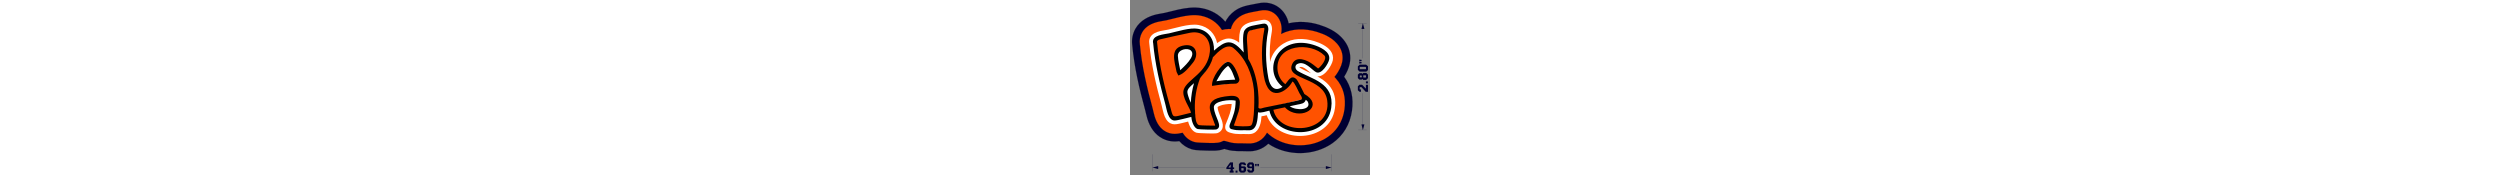 <svg xmlns="http://www.w3.org/2000/svg" xml:width="6.3in" height="4.6in" version="1.1" shape-rendering="geometricPrecision" text-rendering="geometricPrecision" image-rendering="optimizeQuality" fill-rule="evenodd" clip-rule="evenodd"
viewBox="0 0 6300 4600"
 xmlns:xlink="http://www.w3.org/1999/xlink">
 <rect x="0" y="0" width="6300" height="4600" fill="#808080" stroke="none"/>
 <g id="PalsLetters">
  <path id="felt3rdColor" fill="#000033" stroke="#333333" stroke-width="3" d="M1295 3705c-43,6 -86,10 -129,9 -108,-1 -214,-27 -310,-76 -209,-108 -331,-299 -400,-518 -23,-74 -37,-150 -57,-225 -153,-560 -286,-1127 -340,-1706 -21,-155 10,-312 90,-447 121,-202 321,-310 544,-364 72,-17 144,-25 215,-40 119,-26 236,-60 355,-86 204,-45 416,-75 624,-37 243,45 457,167 613,352 2,0 4,0 6,-1 10,-20 21,-40 33,-59 36,-58 80,-111 130,-157 218,-201 431,-207 701,-264 404,-86 722,172 795,526 263,-62 541,-42 802,38 110,34 218,77 320,132 330,180 557,499 481,887 -23,119 -79,240 -146,346 192,260 251,570 205,895 -50,350 -227,650 -518,853 -483,338 -1192,343 -1680,10 -143,139 -335,210 -552,198 -195,-11 -334,13 -533,-43l-69 -19c-4,2 -7,3 -11,4 -140,54 -311,43 -459,40 -58,-1 -115,-3 -173,-6 -73,-4 -139,-8 -210,-28 -131,-38 -241,-113 -327,-212z"/>
  <path id="bottomFelt" fill="#FF5200" stroke="#333333" stroke-width="3" d="M2439 3703c-16,8 -32,15 -48,22 -102,40 -269,29 -381,26 -56,-1 -111,-3 -167,-6 -56,-3 -110,-5 -165,-21 -131,-38 -228,-128 -297,-239 -71,16 -143,30 -213,29 -77,0 -152,-19 -220,-54 -160,-82 -248,-235 -300,-401 -23,-72 -35,-145 -55,-217 -150,-550 -282,-1107 -334,-1676 -16,-111 5,-225 63,-322 92,-155 250,-232 419,-272 70,-17 141,-24 212,-39 119,-26 236,-60 354,-86 175,-38 367,-69 544,-36 244,45 441,181 564,376 57,-17 116,-27 178,-27 18,0 36,1 54,2 14,-54 34,-106 62,-151 27,-43 59,-82 96,-116 178,-164 388,-169 607,-216 377,-81 625,250 557,600 -1,4 -2,9 -3,13 292,-149 629,-150 942,-55 97,30 193,68 282,116 251,137 439,371 380,674 -23,118 -92,245 -162,341 -13,18 -27,35 -41,52 12,12 24,24 35,37 208,232 270,517 227,820 -141,996 -1429,1199 -2032,606 -98,178 -265,297 -507,283 -176,-10 -310,15 -491,-36l-111 -31 -47 1z"/>
  <path id="topFelt" fill="white" d="M2669 2729c-56,-2 -117,3 -161,10 -51,7 -107,19 -155,40 -12,5 -48,23 -54,36 3,41 13,81 26,120 23,73 56,142 81,213 27,76 48,162 12,239 -24,51 -67,85 -118,105 -48,19 -229,11 -285,9 -53,-1 -107,-3 -160,-6 -31,-2 -79,-3 -109,-11 -115,-33 -188,-167 -220,-293 -35,9 -70,18 -105,26 -71,17 -181,47 -253,46 -38,0 -74,-9 -107,-26 -96,-49 -146,-155 -176,-253 -22,-69 -34,-138 -52,-208 -147,-538 -276,-1084 -327,-1640 -9,-57 -1,-114 29,-164 55,-92 164,-134 263,-157 69,-17 139,-23 207,-38 118,-26 235,-60 354,-86 137,-30 306,-60 445,-34 264,49 431,236 483,474 93,-66 196,-120 305,-120 103,0 194,46 275,109 -5,-144 3,-294 53,-376 15,-24 33,-45 53,-64 120,-111 335,-122 490,-155 199,-43 293,135 259,308 -51,261 -64,527 -46,791 46,-198 172,-370 347,-477 246,-151 541,-151 811,-69 80,25 161,56 235,97 152,83 292,217 255,406 -15,79 -72,177 -119,242 -66,91 -172,190 -288,183 109,59 214,129 297,222 158,176 198,389 165,618 -130,917 -1515,945 -1791,178 -45,12 -91,24 -136,28 -3,38 -6,76 -12,115 -29,188 -118,365 -337,353 -150,-9 -287,15 -437,-27l-41 -11c-118,-33 -144,-110 -116,-212l18 -44c74,-183 129,-313 142,-496zm2082 -806c-43,-35 -85,-74 -125,-104 -51,-37 -118,-80 -182,-54 3,5 9,10 12,12 92,55 195,100 294,146z"/>
  <path id="chenilleColor" fill="#FF5200" d="M4257 2070l-22 -10 -28 16 -11 37 -123 157 -126 -149 -52 -88 -36 -96 -20 -102 -2 -120 21 -119 45 -112 68 -100 53 -54 61 -45 126 -59 137 -32 139 -13 111 4 109 19 106 32 97 43 117 54 65 46 45 74 11 79 -10 81 -31 75 -50 64 -107 79 -155 -126 -116 -59 -118 -34 -56 -7 -60 0 -67 6 -22 5 -15 7 -19 17 -16 24 -13 33 -9 37 -5 66 3 20 6 14 24 25 42 27 106 63 110 58 229 117 123 69 62 44 57 53 60 76 48 83 35 89 23 95 8 132 -18 131 -44 125 -67 114 -52 61 -59 53 -127 78 -142 52 -148 29 -168 8 -164 -22 -83 -25 -78 -34 -74 -44 -68 -55 -100 -110 -43 -68 -30 -72 -39 -137 369 -92 81 87 51 39 57 30 62 21 66 10 66 -1 65 -12 64 -23 53 -27 47 -31 34 -33 21 -37 10 -45 -2 -48 -14 -49 -24 -46 -26 -29 -36 -26 -120 -67 -211 -373 -19 -9 271 504 -1247 316 17 -276 -3 -163 -24 -235 -50 -231 -46 -146 -61 -137 -100 -149 -17 -738 550 -181 -77 417 -22 285 -1 165 7 164 19 161 34 160 39 159 24 64 34 51 61 53 73 37 62 14 65 0 65 -13 64 -26 51 -32 44 -40 37 -47 84 -155zm-2581 910l2 -3 24 -25 7 -7 -4 -14 -25 -69 -12 -163 11 -157 23 -136 35 -133 46 -129 61 -135 105 -105 77 -103 70 -131 56 -160 94 -112 100 -90 98 -76 65 -34 79 -16 88 17 72 41 108 93 88 86 78 97 67 103 59 109 63 154 42 160 27 161 19 162 17 257 -1 132 -9 132 -30 201 -63 253 -566 12 141 -285 56 -173 29 -135 1 -53 -12 -47 -20 -35 -29 -32 -35 -27 -37 -20 -55 -13 -61 4 -156 41 -235 54 -41 15 -30 17 -19 19 -13 25 -6 31 0 37 15 90 37 110 45 118 76 263 -486 0 -92 -56 -59 -80 -24 -96 14 -101 24 -40 -548 141 -275 -884 -171 -976 42 -238 520 -133 223 -67 120 -23 67 -2 65 8 77 18 76 26 74 38 68 54 72 92 47 108 14 87 -4 85 -33 151 -37 110 -50 104 -59 98 -67 94 -124 139 -137 121 -104 87 -38 41 -28 44 -31 81 -6 35 0 33 13 49 25 56 210 425zm-379 -1034l13 5 8 0 5 -2 40 -34 49 -63 59 -71 107 -111 44 -53 36 -56 40 -84 9 -33 1 -31 -8 -35 -17 -35 -26 -34 -32 -30 -48 -31 -53 -18 -57 -7 -59 5 -58 16 -52 26 -44 35 -34 42 -20 50 -6 58 13 149 37 190 53 151zm896 258l7 4 128 6 145 -4 144 -15 139 -24 43 -16 27 -24 6 -13 3 -23 -8 -80 -18 -66 -32 -62 -95 -134 -68 -90 -27 -25 -26 -11 -14 -1 -16 4 -19 11 -23 20 -55 66 -54 76 -69 107 -56 110 -44 116 -17 66z"/>
  <path id="outlineColor" fill="#000000" d="M4193 2789c170,125 585,105 474,-118 -10,-20 -36,-37 -53,-51 -30,103 -129,107 -219,126l-201 43zm-1431 -699c-51,-127 -87,-262 -187,-362 -142,96 -225,260 -307,405 163,-30 329,-35 494,-43zm26 105c-212,6 -424,26 -634,60 -22,-216 264,-578 378,-622 169,-66 310,326 338,444 8,54 -30,105 -82,118zm-1469 -351c81,-81 426,-374 282,-515 -92,-90 -354,-27 -344,141 8,126 37,250 62,374zm-96 45c-52,-284 -196,-645 217,-700 303,-40 378,250 213,455 -97,121 -233,294 -384,339l-46 -94zm-618 -765c-36,-208 296,-221 422,-249 210,-46 551,-158 759,-119 288,53 431,294 418,572 304,-265 457,-318 753,18l28 32c-8,-129 -45,-474 22,-581 79,-128 265,-129 479,-174 127,-27 160,93 140,191 -80,410 -69,832 7,1242 37,200 159,374 370,223 -554,-449 -106,-1382 804,-1104 164,50 462,175 421,388 -21,108 -201,404 -343,332 -110,-56 -293,-313 -491,-216 -74,36 -66,138 11,185 349,211 971,307 877,968 -120,848 -1459,827 -1623,72 -78,17 -223,70 -298,43 -13,164 -12,487 -251,473 -138,-8 -281,15 -416,-23 -70,-9 -100,-49 -73,-134 93,-229 152,-371 152,-620 0,0 0,-1 0,-1 -147,-37 -584,5 -572,180 17,249 255,503 65,577 -27,11 -452,0 -490,-11 -106,-30 -161,-224 -167,-319 -96,21 -361,96 -438,95 -172,-1 -208,-295 -240,-414 -146,-533 -274,-1075 -324,-1627zm1574 370c-86,341 -313,485 -346,575 -94,249 -137,517 -131,783 1,44 11,80 7,125 0,5 1,9 1,14l-6 0 -2 4 11 1c0,71 10,261 98,288 37,11 366,14 419,14l6 -10c-133,-395 -367,-705 384,-770 309,-27 287,169 233,402 -11,47 -128,373 -127,376 72,21 403,34 451,-1 97,-69 94,-780 75,-952 -47,-409 -210,-812 -534,-1079 -177,-146 -420,108 -535,233l-5 -4zm-497 688c-199,169 -195,201 -152,345 17,58 40,115 66,170 9,-174 36,-348 85,-515zm-971 -1069c56,625 212,1240 386,1841 45,157 79,104 472,14 11,-2 22,-5 32,-7 -8,-108 -254,-410 -191,-607 86,-273 630,-437 686,-993 32,-322 -170,-564 -511,-503 -99,18 -701,151 -803,177 -37,10 -78,34 -70,77zm2392 434c333,551 268,1281 268,1281 33,46 107,7 150,-3 83,-18 963,-190 984,-219 31,-42 -41,-127 -60,-164 -28,-53 -123,-276 -176,-301l-5 -2c-132,262 -631,589 -752,-151 -65,-397 -67,-801 11,-1196 3,-17 9,-45 -2,-61 -115,0 -250,45 -366,71 -123,27 -77,325 -74,416l21 329zm1474 920c501,282 42,647 -357,463 -58,-27 -111,-66 -153,-113l-304 65c162,724 1534,620 1414,-244 -87,-627 -1107,-526 -921,-953 104,-237 395,-106 541,2l141 111c70,-42 248,-258 165,-341 -366,-367 -1269,-293 -1232,355 9,155 82,305 207,398 73,-79 148,-264 288,-133 47,44 174,320 211,390z"/>
  <g id="DIMENSIONS">
   <g>
    <line fill="none" stroke="#000033" stroke-width="3" x1="5990" y1="3412" x2="6212" y2= "3412" />
    <line fill="none" stroke="#000033" stroke-width="3" x1="5990" y1="613" x2="6212" y2= "613" />
    <g>
     <line fill="none" fill-rule="nonzero" stroke="#000033" stroke-width="3" x1="6114" y1="2445" x2="6114" y2= "3412" />
     <polygon id="1" fill="#000033" points="6075,3265 6114,3412 6153,3265 "/>
    </g>
    <g>
     <line fill="none" fill-rule="nonzero" stroke="#000033" stroke-width="3" x1="6114" y1="613" x2="6114" y2= "1531" />
     <polygon id="1" fill="#000033" points="6075,760 6114,613 6153,760 "/>
    </g>
   </g>
   <path fill="#000033" fill-rule="nonzero" d="M6192 2226l55 0 0 184 -60 -1 -111 -121 -36 0 -11 6 0 44 7 8 26 0 0 63 -37 0 -44 -40 0 -103 41 -41 71 0 99 103 0 -103zm1 -38l0 -51 53 0 -1 51 -52 0zm-91 -248l24 -25 77 0 44 44 0 92 -47 47 -75 0 -25 -25 -18 17 -61 0 -40 -40 0 -90 39 -39 63 0 20 19zm-17 86l0 -36 -11 -9 -31 0 -10 10 0 31 9 10 35 0 8 -6zm38 -44l0 45 9 8 56 0 8 -8 0 -45 -9 -5 -54 0 -10 5zm124 -144l-44 42 -176 0 -46 -46 0 -92 44 -44 174 0 48 41 0 98zm-52 -29l0 -41 -10 -13 -145 0 -10 10 0 43 9 9 146 0 10 -9zm-177 -140l0 -45 61 7 0 31 -61 7zm0 -58l0 -46 61 7 0 31 -61 8z"/>
   <g>
    <line fill="none" stroke="#000033" stroke-width="3" x1="5288" y1="4052" x2="5288" y2= "4496" />
    <line fill="none" stroke="#000033" stroke-width="3" x1="593" y1="4052" x2="593" y2= "4496" />
    <g>
     <line fill="none" fill-rule="nonzero" stroke="#000033" stroke-width="3" x1="3420" y1="4398" x2="5288" y2= "4398" />
     <polygon id="1" fill="#000033" points="5141,4437 5288,4398 5141,4359 "/>
    </g>
    <g>
     <line fill="none" fill-rule="nonzero" stroke="#000033" stroke-width="3" x1="593" y1="4398" x2="2495" y2= "4398" />
     <polygon id="1" fill="#000033" points="740,4437 593,4398 740,4359 "/>
    </g>
   </g>
   <path fill="#000033" fill-rule="nonzero" d="M2643 4396l0 -79 -59 79 59 0zm91 -1l0 43 -36 0 0 40 22 0 0 53 -104 0 0 -53 25 0 0 -40 -112 0 0 -39 99 -136 76 0 -1 132 31 0zm37 83l51 0 0 53 -51 -1 0 -52zm151 -64l0 56 9 9 42 0 10 -10 0 -47 -5 -8 -56 0zm0 -46l92 0 33 33 0 85 -46 45 -97 0 -45 -44 0 -179 45 -45 99 0 40 40 0 32 -61 0 0 -14 -9 -6 -42 0 -9 10 0 42zm278 47l-92 0 -33 -34 0 -71 47 -46 101 0 35 45 0 176 -44 46 -93 0 -42 -43 0 -38 60 0 0 18 7 9 46 0 9 -13 0 -50zm0 -44l0 -43 -10 -9 -44 0 -9 9 0 35 8 8 55 0zm82 -68l45 0 -7 61 -31 0 -7 -61zm58 0l46 0 -7 61 -31 0 -8 -61z"/>
  </g>
 </g>
</svg>